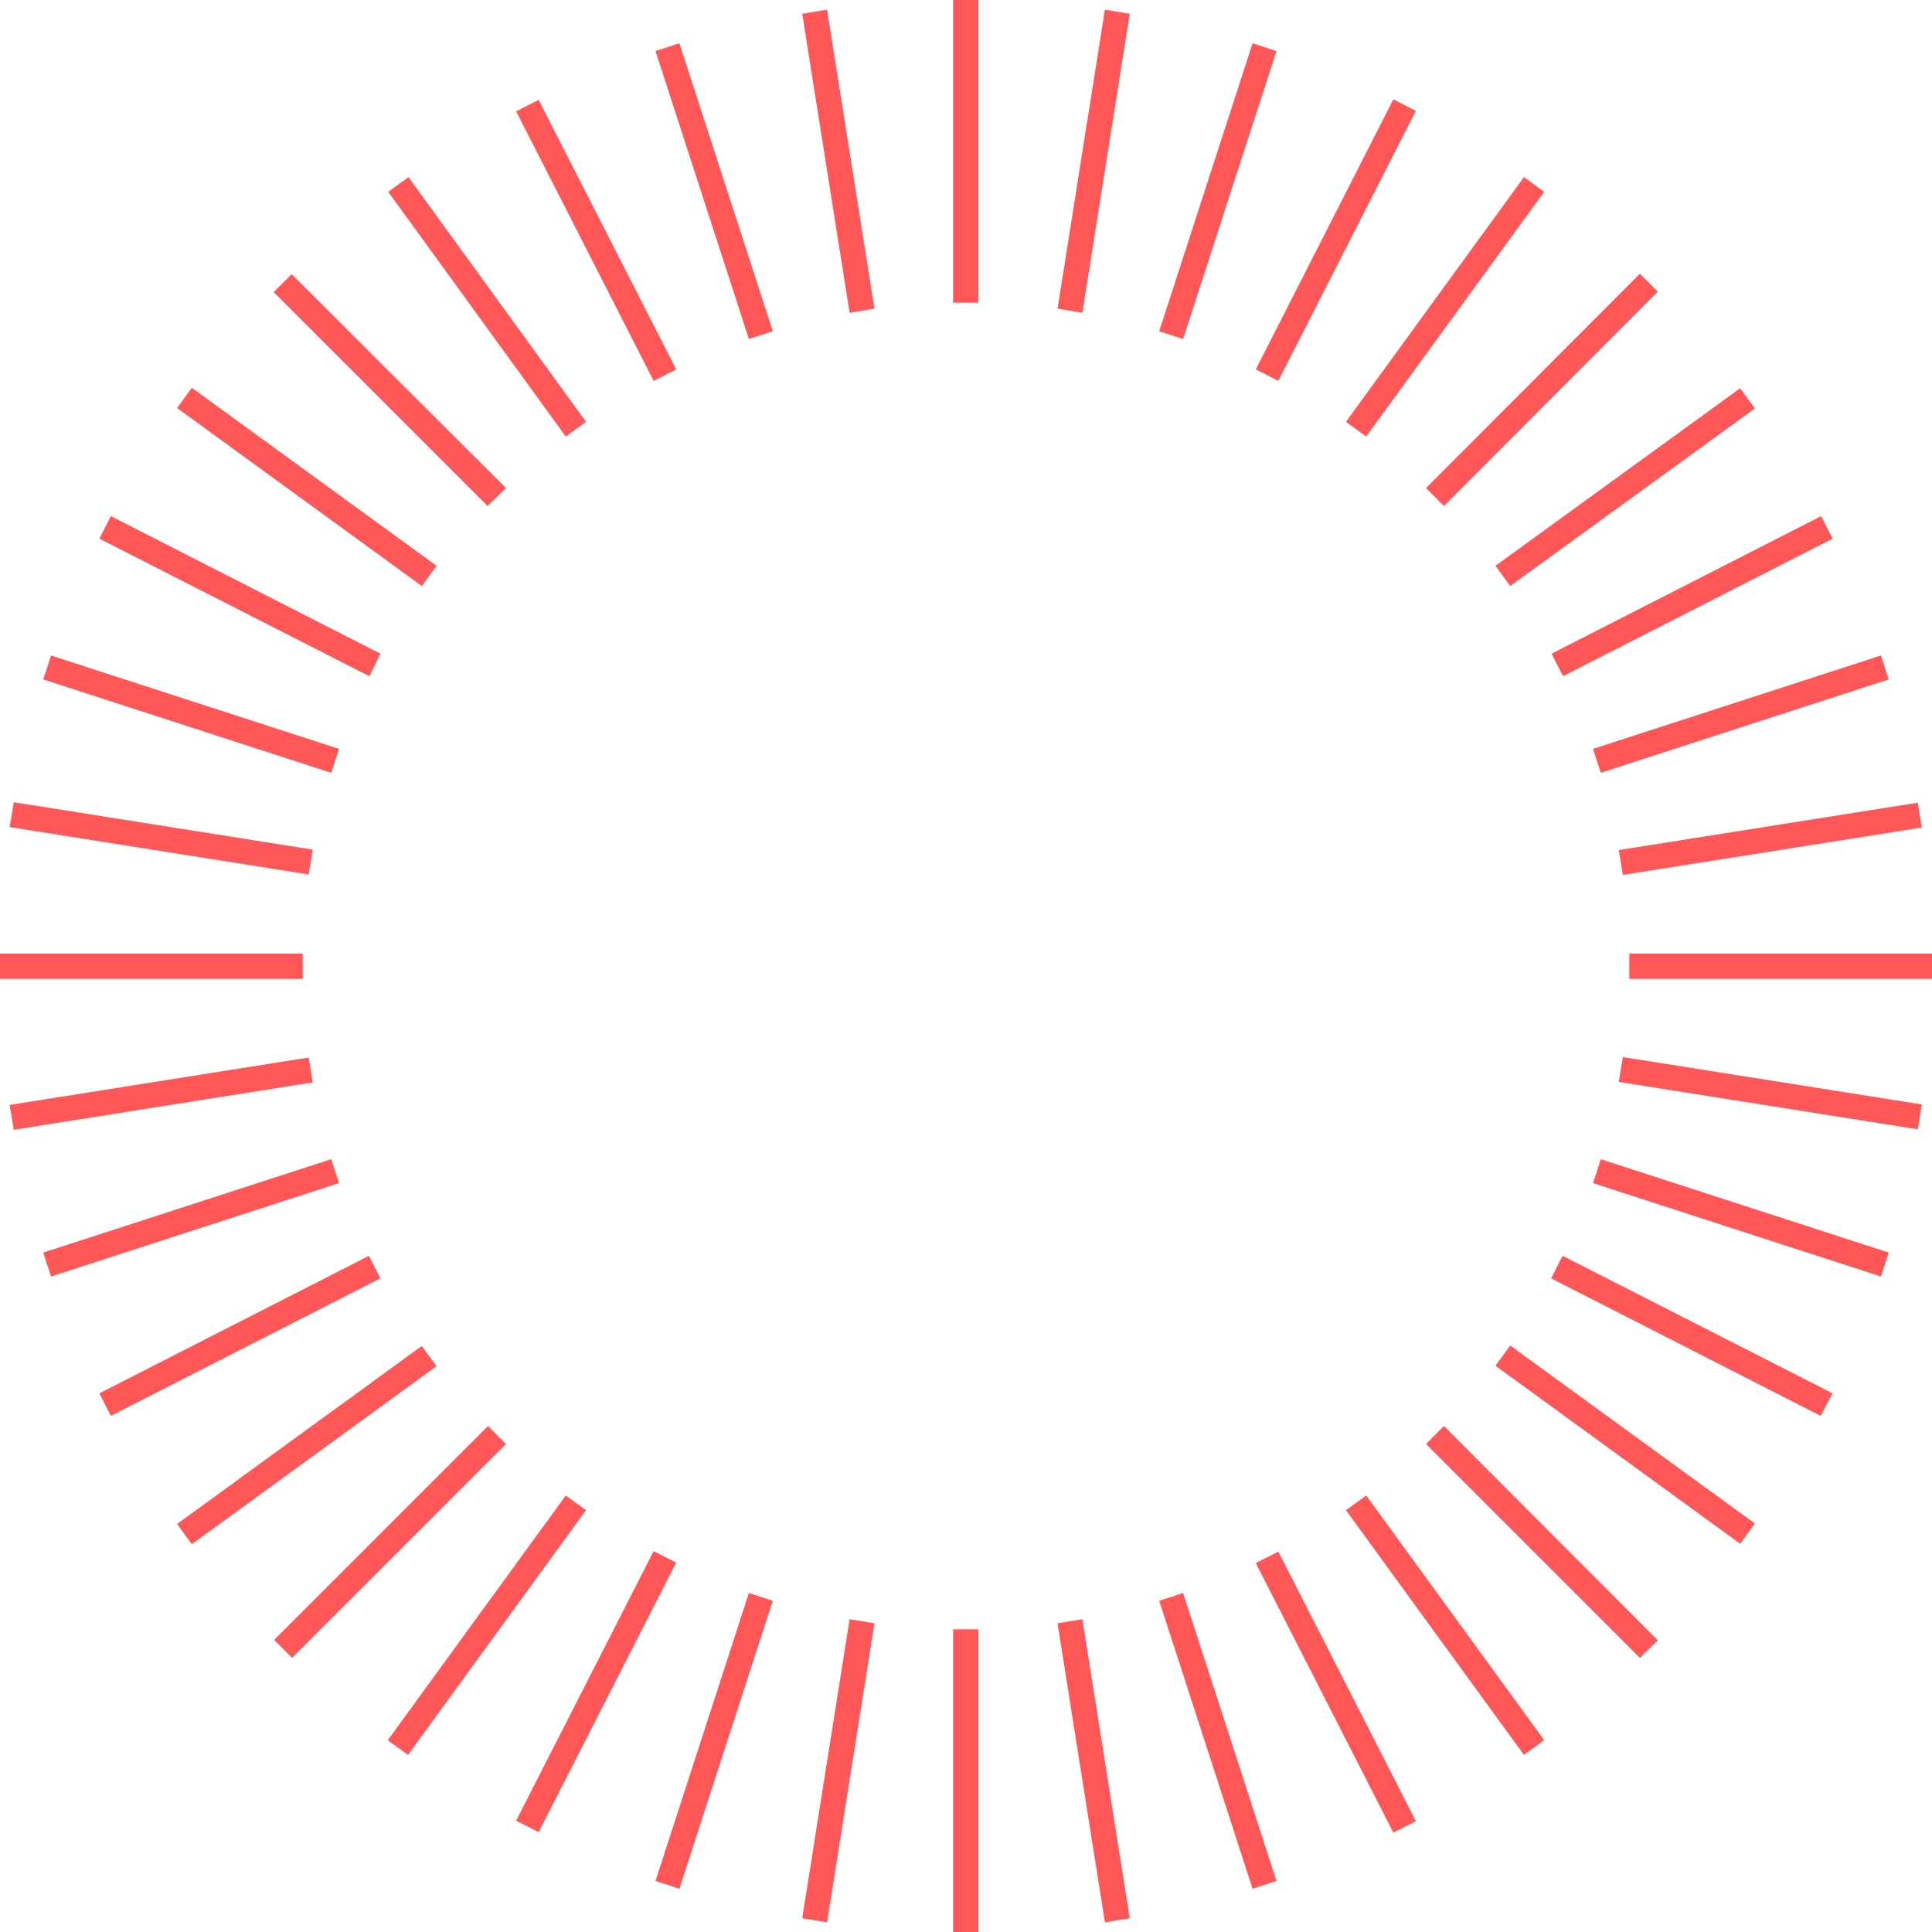 <?xml version="1.0" encoding="UTF-8" standalone="no"?><svg xmlns="http://www.w3.org/2000/svg" xmlns:xlink="http://www.w3.org/1999/xlink" fill="#000000" height="420" preserveAspectRatio="xMidYMid meet" version="1" viewBox="0.0 0.0 420.0 420.0" width="420" zoomAndPan="magnify"><g id="change1_1"><path d="M212.7,65.8h-5.5V0h5.5V65.8z M190.1,67.1l-10.3-65L174.4,3l10.3,65L190.1,67.1z M168,72L147.7,9.4l-5.2,1.7 l20.3,62.6L168,72z M147,80.3l-29.9-58.6l-4.9,2.5l29.9,58.6L147,80.3z M127.4,91.7L88.8,38.5l-4.4,3.2L123,94.9L127.4,91.7z M110,106.1L63.4,59.6l-3.9,3.9l46.5,46.5L110,106.1z M94.9,123L41.7,84.3l-3.2,4.4l53.2,38.7L94.9,123z M82.7,142.1l-58.6-29.9 l-2.5,4.9L80.3,147L82.7,142.1z M73.7,162.8l-62.6-20.3l-1.7,5.2L72,168L73.7,162.8z M68,184.7L3,174.4l-0.9,5.4l65,10.3L68,184.7z M65.8,207.3H0v5.5h65.8V207.3z M68,235.3l-0.9-5.4l-65,10.3l0.9,5.4L68,235.3z M73.7,257.2L72,252L9.4,272.3l1.7,5.2L73.7,257.2z M82.7,277.9l-2.5-4.9l-58.6,29.9l2.5,4.9L82.7,277.9z M94.9,297l-3.2-4.4l-53.2,38.7l3.2,4.4L94.9,297z M110,313.9l-3.9-3.9 l-46.5,46.5l3.9,3.9L110,313.9z M127.4,328.3l-4.4-3.2l-38.7,53.2l4.4,3.2L127.4,328.3z M147,339.7l-4.9-2.5l-29.9,58.6l4.9,2.5 L147,339.7z M168,348l-5.2-1.7l-20.3,62.6l5.2,1.7L168,348z M190.1,352.9l-5.4-0.9l-10.3,65l5.4,0.9L190.1,352.9z M212.7,354.2h-5.5 V420h5.5V354.2z M245.6,417l-10.3-65l-5.4,0.9l10.3,65L245.6,417z M277.5,408.9l-20.3-62.6L252,348l20.3,62.6L277.5,408.9z M307.8,395.9l-29.9-58.6l-4.9,2.5l29.9,58.6L307.8,395.9z M335.7,378.3L297,325.1l-4.4,3.2l38.7,53.2L335.7,378.3z M360.4,356.6 L313.9,310l-3.9,3.9l46.5,46.5L360.4,356.6z M381.5,331.2l-53.2-38.7l-3.2,4.4l53.2,38.7L381.5,331.2z M398.4,302.9L339.7,273 l-2.5,4.9l58.6,29.9L398.4,302.9z M410.6,272.3L348,252l-1.7,5.2l62.6,20.3L410.6,272.3z M417.8,240.1l-65-10.3l-0.9,5.4l65,10.3 L417.8,240.1z M420,207.3h-65.8v5.5H420V207.3z M417.8,179.9l-0.9-5.4l-65,10.3l0.9,5.4L417.8,179.9z M410.6,147.7l-1.7-5.2 l-62.6,20.3l1.7,5.2L410.6,147.7z M398.4,117.1l-2.5-4.9l-58.6,29.9l2.5,4.9L398.4,117.1z M381.5,88.8l-3.2-4.4L325.1,123l3.2,4.4 L381.5,88.8z M360.4,63.4l-3.9-3.9L310,106.1l3.9,3.9L360.4,63.4z M335.7,41.7l-4.4-3.2l-38.7,53.2l4.4,3.2L335.7,41.7z M307.8,24.1 l-4.9-2.5L273,80.3l4.9,2.5L307.8,24.1z M277.5,11.1l-5.2-1.7L252,72l5.2,1.7L277.5,11.1z M245.6,3l-5.4-0.9l-10.3,65l5.4,0.9 L245.6,3z" fill="#ff5757"/></g></svg>